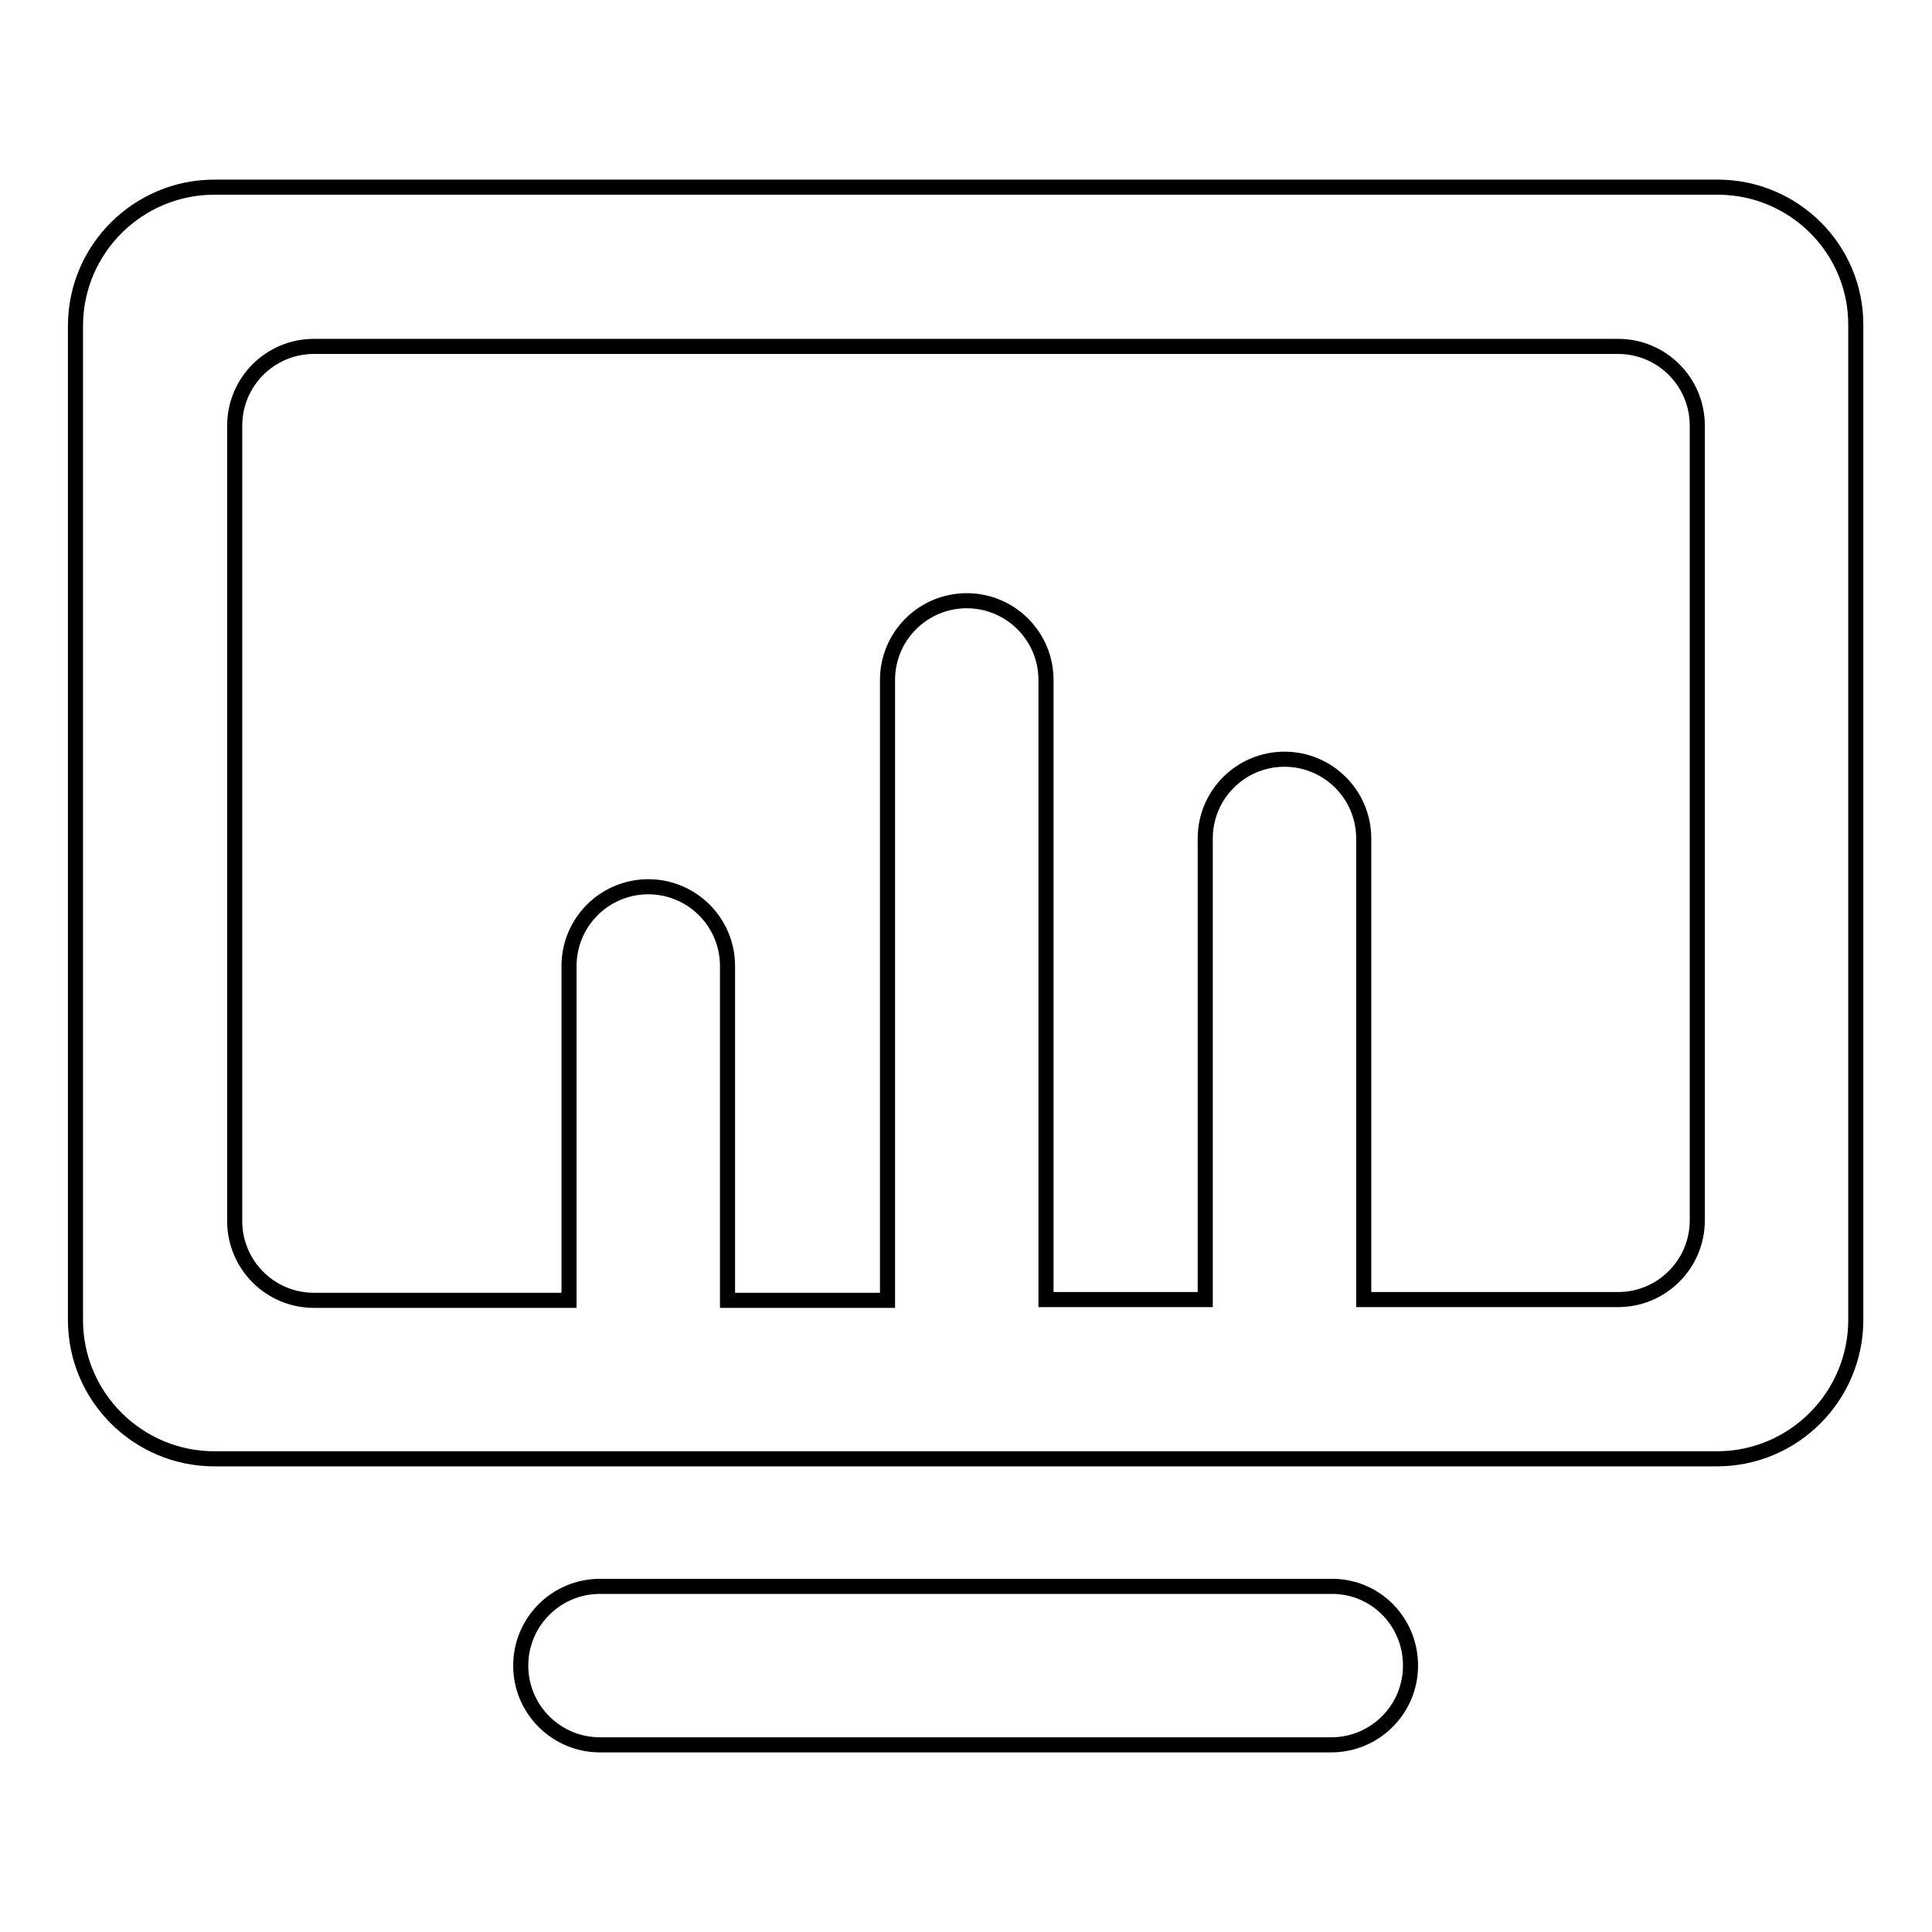 <?xml version="1.0" encoding="utf-8"?>
<!-- Svg Vector Icons : http://www.onlinewebfonts.com/icon -->
<!DOCTYPE svg PUBLIC "-//W3C//DTD SVG 1.1//EN" "http://www.w3.org/Graphics/SVG/1.1/DTD/svg11.dtd">
<svg version="1.1" xmlns="http://www.w3.org/2000/svg" xmlns:xlink="http://www.w3.org/1999/xlink" x="0px" y="0px" viewBox="0 0 256 256" enable-background="new 0 0 256 256" xml:space="preserve">
<g> <path stroke-width="2" fill-opacity="0" stroke="#000000"  d="M227.6,24.8H28.4C18.3,24.8,10,33,10,43.2v131.7c0,10.2,8.3,18.4,18.4,18.4h199.1 c10.2,0,18.4-8.3,18.4-18.4V43.2C246,33,237.7,24.8,227.6,24.8z M224.9,161.7c0,5.8-4.7,10.5-10.5,10.5h-33.7v-61.1 c0-5.8-4.7-10.5-10.5-10.5s-10.5,4.7-10.5,10.5v61.1h-21.1V90.1c0-5.8-4.7-10.5-10.5-10.5c-5.8,0-10.5,4.7-10.5,10.5v82.2H96.4V128 c0-5.8-4.7-10.5-10.5-10.5s-10.5,4.7-10.5,10.5v44.3H41.6c-5.8,0-10.5-4.7-10.5-10.5V56.4c0-5.8,4.7-10.5,10.5-10.5h172.8 c5.8,0,10.5,4.7,10.5,10.5V161.7z M176.5,210.2H79.5c-5.8,0-10.5,4.7-10.5,10.5s4.7,10.5,10.5,10.5h96.9c5.8,0,10.5-4.7,10.5-10.5 S182.3,210.2,176.5,210.2z"/></g>
</svg>